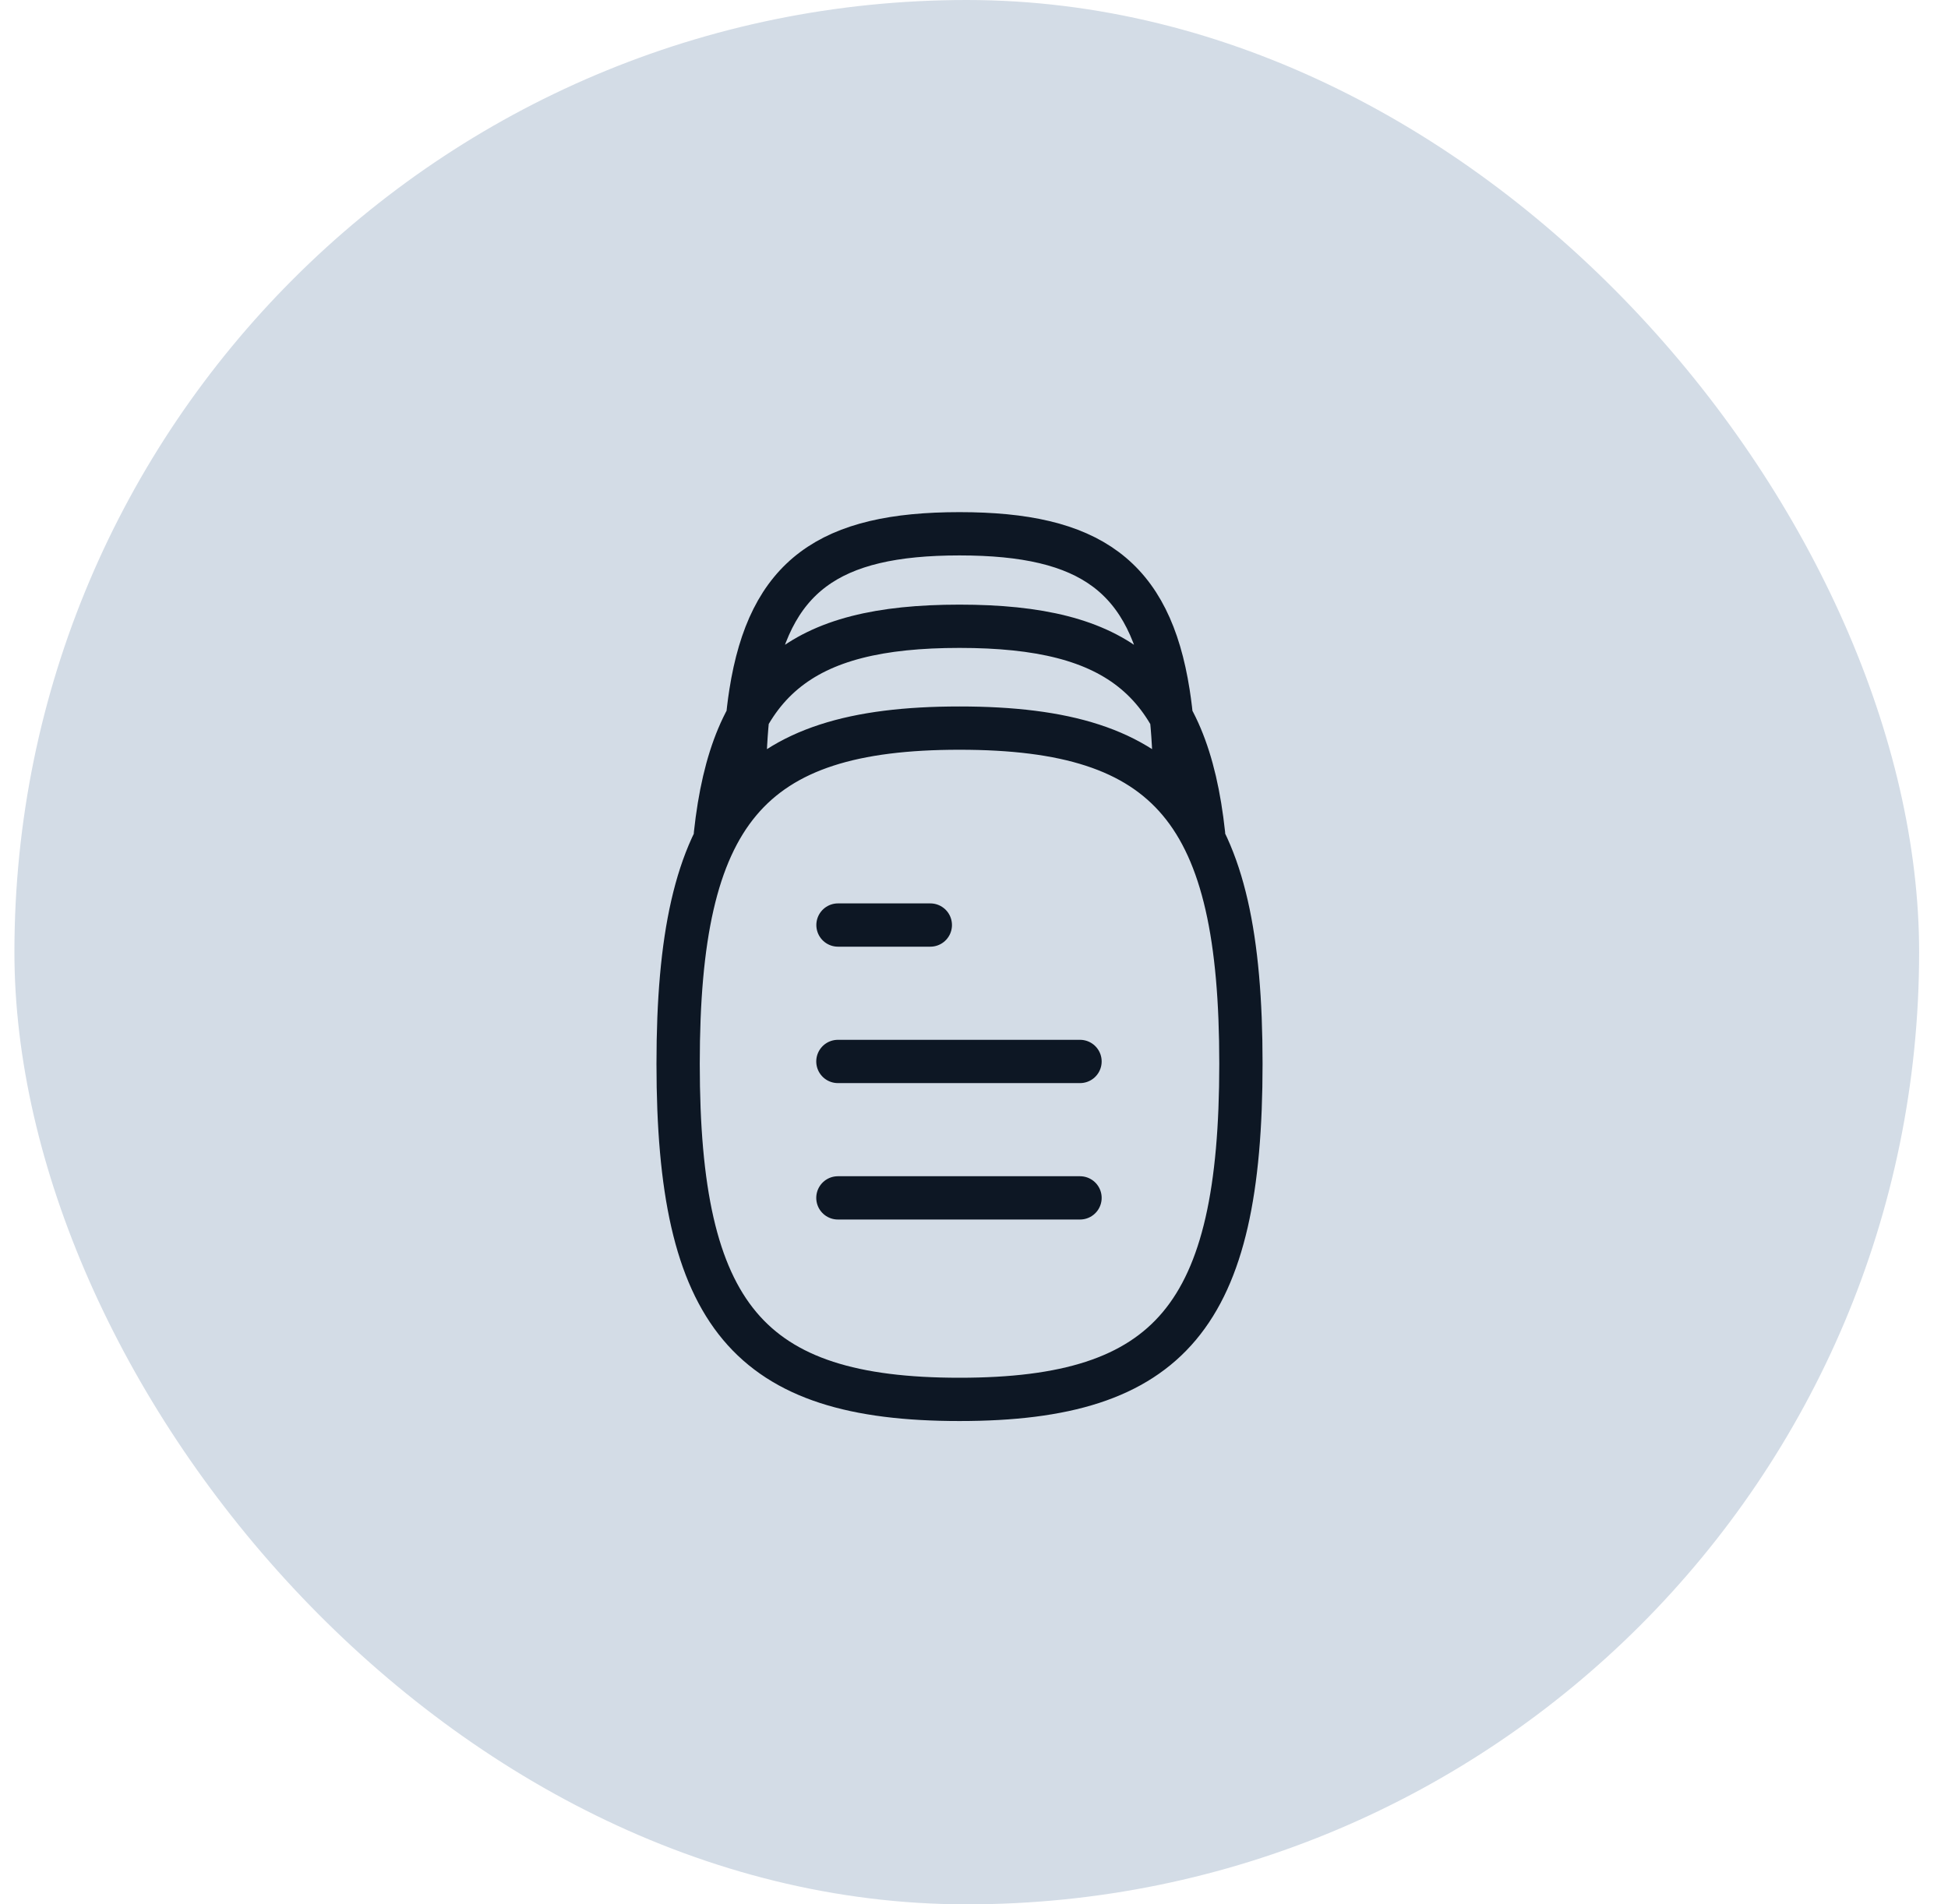 <?xml version="1.0" encoding="UTF-8"?> <svg xmlns="http://www.w3.org/2000/svg" width="45" height="44" viewBox="0 0 45 44" fill="none"><rect x="0.333" width="44" height="44" rx="22" fill="#D3DCE6"></rect><path d="M17.204 17.639C17.221 17.036 17.267 16.493 17.343 16.007C17.768 13.299 19.158 12.333 22.165 12.333C25.173 12.333 26.562 13.299 26.987 16.007C27.064 16.493 27.109 17.036 27.127 17.639M16.527 19.272C16.911 15.716 18.494 14.47 22.165 14.47C25.837 14.47 27.418 15.716 27.803 19.272M24.949 27.677H19.356M24.949 24.525H19.356M21.491 21.373H19.358M15.665 24.578C15.665 30.394 17.291 32.333 22.165 32.333C27.041 32.333 28.666 30.394 28.666 24.578C28.666 18.762 27.041 16.823 22.165 16.823C17.291 16.823 15.665 18.762 15.665 24.578Z" stroke="#0D1724" stroke-linecap="round" stroke-linejoin="round"></path></svg> 